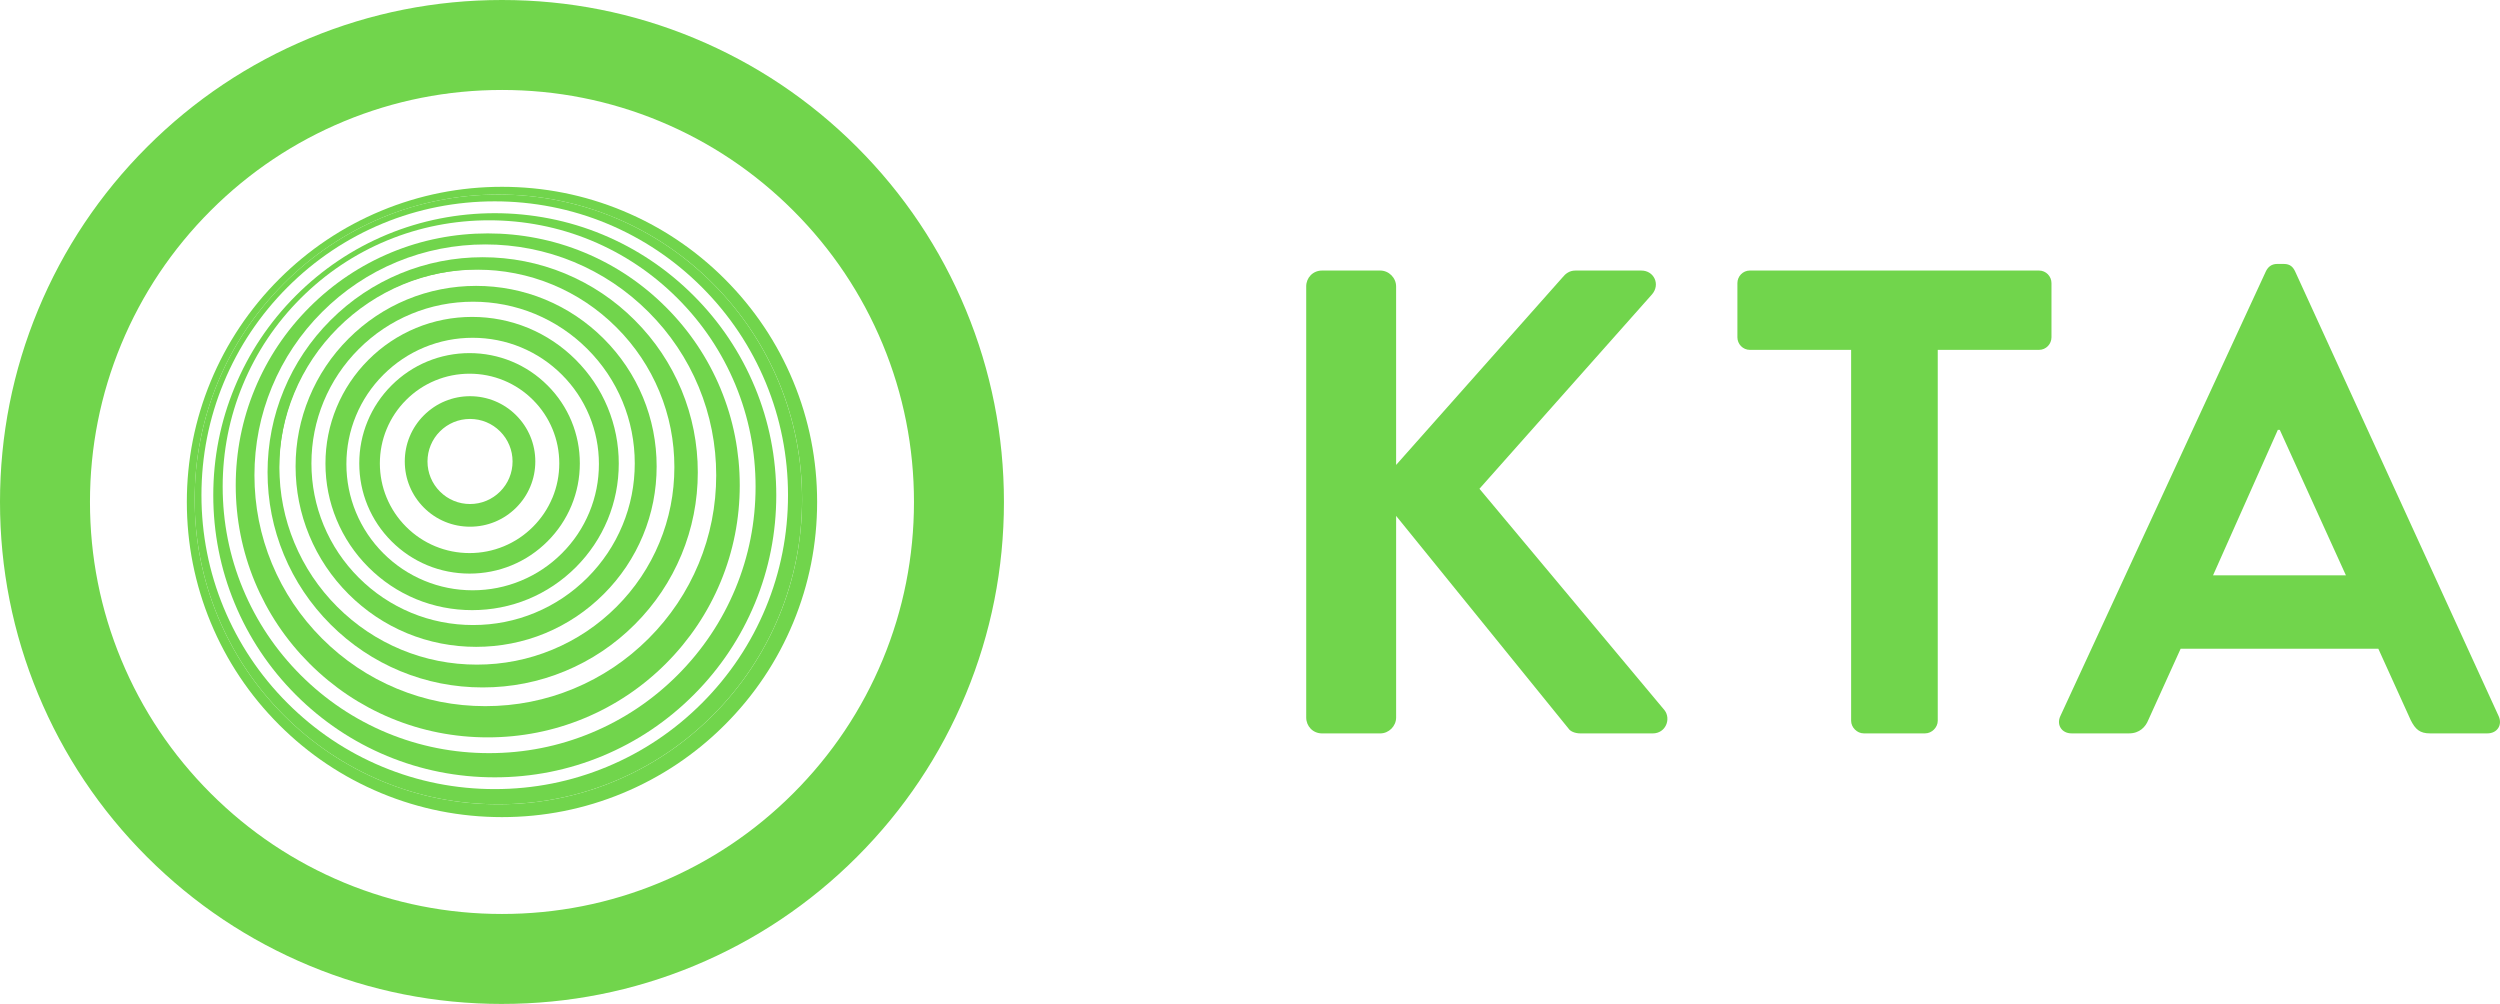 <?xml version="1.0" encoding="UTF-8"?>
<svg id="Layer_1" data-name="Layer 1" xmlns="http://www.w3.org/2000/svg" width="1914.66" height="768.88" viewBox="0 0 1914.66 768.88">
  <defs>
    <style>
      .cls-1 {
        fill: #71d54c;
      }
    </style>
  </defs>
  <path class="cls-1" d="M1000.37,219.35c0-6.58,5.06-12.15,12.15-12.15h44.57c6.58,0,12.14,5.57,12.14,12.15v136.73l127.61-143.81c2.03-2.53,5.07-5.06,9.62-5.06h50.64c9.63,0,14.68,10.63,8.11,18.24l-132.16,148.87,141.78,169.64c5.06,6.59,1.01,17.73-9.12,17.73h-55.18c-5.07,0-8.11-2.02-9.12-3.54l-132.17-163.05v154.44c0,6.58-5.57,12.15-12.14,12.15h-44.57c-7.09,0-12.15-5.57-12.15-12.15V219.35Z"/>
  <path class="cls-1" d="M1417.71,267.96h-77.47c-5.57,0-9.63-4.55-9.63-9.62v-41.52c0-5.06,4.05-9.63,9.63-9.63h221.28c5.57,0,9.63,4.56,9.63,9.63v41.52c0,5.06-4.05,9.62-9.63,9.62h-77.47v284.08c0,5.06-4.56,9.62-9.62,9.62h-47.1c-5.06,0-9.62-4.55-9.62-9.62v-284.08Z"/>
  <path class="cls-1" d="M1577.91,548.5l157.49-340.79c1.52-3.04,4.05-5.57,8.61-5.57h5.06c5.06,0,7.09,2.52,8.61,5.57l155.96,340.79c3.04,6.59-1.01,13.17-8.61,13.17h-44.05c-7.6,0-11.15-3.04-14.69-10.13l-24.81-54.69h-151.41l-24.81,54.69c-2.02,5.06-6.58,10.13-14.68,10.13h-44.06c-7.6,0-11.65-6.59-8.61-13.17M1796.66,440.65l-50.64-111.41h-1.52l-49.62,111.41h101.78Z"/>
  <path class="cls-1" d="M384.44,768.88c-50.96,0-100.47-9.82-147.16-29.18-46.77-19.39-88.72-47.46-124.68-83.41-35.96-35.97-64.02-77.91-83.41-124.69C9.82,484.9,0,435.4,0,384.44s9.82-100.46,29.18-147.16c19.39-46.77,47.45-88.72,83.41-124.69,35.95-35.95,77.9-64.01,124.68-83.41C283.99,9.81,333.5,0,384.44,0s100.46,9.81,147.16,29.18c46.77,19.4,88.72,47.46,124.68,83.41,35.96,35.96,64.02,77.91,83.42,124.69,19.37,46.7,29.18,96.21,29.18,147.16s-9.82,100.46-29.18,147.16c-19.4,46.77-47.46,88.72-83.42,124.68-35.95,35.95-77.9,64.01-124.67,83.41-46.7,19.37-96.21,29.18-147.17,29.18M384.44,68.9c-41.84,0-82.47,8.06-120.78,23.93-38.37,15.92-72.81,38.96-102.34,68.49-29.53,29.53-52.57,63.97-68.48,102.34-15.88,38.29-23.94,78.93-23.94,120.78s8.06,82.47,23.94,120.77c15.91,38.37,38.96,72.81,68.48,102.34,29.53,29.53,63.98,52.58,102.35,68.5,38.29,15.87,78.91,23.93,120.77,23.93s82.49-8.06,120.78-23.93c38.37-15.92,72.81-38.96,102.34-68.5,29.53-29.53,52.57-63.96,68.49-102.34,15.88-38.29,23.93-78.92,23.93-120.77s-8.05-82.48-23.93-120.77c-15.92-38.39-38.96-72.82-68.49-102.35-29.53-29.53-63.97-52.58-102.34-68.49-38.29-15.87-78.94-23.93-120.78-23.93"/>
  <path class="cls-1" d="M476.76,402.25c-6.24,15.07-15.29,28.58-26.88,40.18-11.58,11.58-25.09,20.62-40.17,26.88-15.01,6.23-30.95,9.38-47.38,9.38s-32.38-3.15-47.4-9.38c-15.05-6.25-28.55-15.29-40.16-26.88-11.58-11.58-20.62-25.09-26.88-40.15-6.23-15.03-9.38-30.98-9.38-47.41s3.16-32.36,9.38-47.39c6.24-15.05,15.28-28.57,26.87-40.15,11.6-11.61,25.12-20.65,40.18-26.9,30.11-12.48,64.65-12.48,94.77,0,15.05,6.25,28.56,15.29,40.17,26.89,11.58,11.57,20.64,25.09,26.88,40.16,6.23,15.02,9.38,30.97,9.38,47.39s-3.14,32.37-9.38,47.38M462.39,259.42c-12.96-12.96-28.05-23.05-44.85-30.02-16.82-6.97-34.86-10.45-52.91-10.45s-36.1,3.48-52.91,10.45c-16.81,6.96-31.91,17.07-44.86,30.03-12.94,12.95-23.04,28.03-29.99,44.85-6.96,16.77-10.49,34.57-10.49,52.9s3.53,36.14,10.49,52.92c6.96,16.81,17.07,31.9,30.02,44.85,12.95,12.95,28.04,23.05,44.84,30.02,33.54,13.9,72.33,13.9,105.83,0,16.81-6.97,31.91-17.08,44.85-30.02,12.96-12.96,23.05-28.05,30.03-44.86,6.94-16.75,10.46-34.54,10.46-52.9s-3.52-36.15-10.46-52.9c-6.98-16.82-17.09-31.9-30.03-44.85"/>
  <g>
    <path class="cls-1" d="M505.02,415.63c-7.63,18.41-18.68,34.92-32.84,49.08-14.16,14.16-30.67,25.2-49.07,32.83-18.33,7.61-37.81,11.47-57.89,11.47s-39.54-3.86-57.9-11.47c-18.38-7.62-34.88-18.67-49.05-32.83-14.16-14.16-25.21-30.67-32.84-49.07-7.62-18.36-11.47-37.84-11.47-57.89s3.85-39.54,11.47-57.9c7.62-18.39,18.66-34.89,32.82-49.06,14.18-14.16,30.68-25.22,49.07-32.84,36.77-15.26,78.99-15.26,115.79,0,18.38,7.62,34.89,18.66,49.07,32.84,14.16,14.16,25.21,30.67,32.84,49.07,7.61,18.34,11.46,37.81,11.46,57.89s-3.85,39.55-11.46,57.87M479.27,248.4c-14.81-14.81-32.05-26.35-51.23-34.3-19.22-7.97-39.84-11.95-60.46-11.95s-41.24,3.98-60.44,11.95c-19.2,7.96-36.44,19.5-51.26,34.3-14.79,14.79-26.32,32.03-34.27,51.23-7.95,19.14-11.98,39.47-11.98,60.44s4.03,41.31,11.97,60.46c7.97,19.2,19.5,36.44,34.3,51.23,14.8,14.8,32.03,26.34,51.22,34.3,19.15,7.94,39.49,11.97,60.46,11.97s41.3-4.02,60.43-11.97c19.21-7.97,36.44-19.5,51.25-34.3,14.79-14.8,26.33-32.04,34.3-51.24,7.93-19.15,11.97-39.49,11.97-60.45s-4.03-41.29-11.97-60.44c-7.98-19.22-19.52-36.45-34.3-51.23"/>
    <path class="cls-1" d="M509.85,418.99c-7.76,18.72-19.01,35.53-33.43,49.94-14.42,14.41-31.22,25.66-49.94,33.42-18.66,7.73-38.47,11.67-58.91,11.67s-40.25-3.93-58.91-11.67c-18.7-7.76-35.51-19-49.93-33.42-14.42-14.42-25.66-31.21-33.43-49.94-7.73-18.66-11.66-38.49-11.66-58.91s3.92-40.25,11.67-58.91c7.75-18.71,18.98-35.51,33.4-49.93,14.44-14.42,31.24-25.67,49.95-33.43,37.43-15.53,80.37-15.53,117.83,0,18.7,7.76,35.51,19,49.93,33.43,14.41,14.4,25.66,31.2,33.43,49.93,7.74,18.68,11.66,38.5,11.66,58.91s-3.92,40.24-11.66,58.91M521.92,298.68c-8.31-20.04-20.36-38.03-35.78-53.44-15.43-15.44-33.41-27.47-53.44-35.77-20.04-8.31-41.55-12.47-63.05-12.47s-43.02,4.16-63.05,12.47c-20.02,8.3-38.01,20.33-53.45,35.78-15.43,15.43-27.46,33.4-35.75,53.44-8.29,19.98-12.49,41.19-12.49,63.05s4.2,43.08,12.48,63.05c8.3,20.02,20.34,38,35.77,53.44,15.44,15.44,33.42,27.47,53.44,35.77,19.98,8.28,41.19,12.48,63.06,12.48s43.07-4.2,63.05-12.48c20.04-8.31,38.02-20.34,53.44-35.77,15.44-15.42,27.47-33.41,35.78-53.45,8.27-19.97,12.48-41.18,12.48-63.04s-4.2-43.06-12.48-63.05"/>
  </g>
  <path class="cls-1" d="M423.1,381.18c-3.48,8.36-8.49,15.85-14.92,22.28-6.42,6.43-13.92,11.45-22.27,14.91-8.35,3.46-17.2,5.21-26.3,5.21s-17.94-1.75-26.29-5.21c-8.36-3.47-15.85-8.48-22.28-14.91-6.44-6.44-11.45-13.93-14.91-22.28-3.45-8.33-5.21-17.18-5.21-26.3s1.76-17.96,5.21-26.3c3.47-8.35,8.48-15.85,14.91-22.27,6.45-6.45,13.96-11.47,22.3-14.91,16.69-6.93,35.86-6.93,52.59,0,8.35,3.46,15.85,8.47,22.28,14.91,6.43,6.41,11.44,13.91,14.91,22.27,3.46,8.34,5.21,17.18,5.21,26.3s-1.76,17.96-5.21,26.3M419.32,295.16c-7.91-7.92-17.12-14.09-27.4-18.34-10.27-4.26-21.29-6.39-32.32-6.39s-22.04,2.13-32.31,6.39c-10.27,4.25-19.49,10.43-27.41,18.34-7.92,7.92-14.08,17.13-18.33,27.39-4.25,10.25-6.4,21.12-6.4,32.32s2.15,22.08,6.39,32.33c4.26,10.26,10.43,19.48,18.35,27.39,7.92,7.92,17.14,14.09,27.4,18.34,20.45,8.5,44.18,8.5,64.64,0,10.28-4.26,19.49-10.43,27.4-18.34,7.92-7.91,14.09-17.13,18.35-27.41,4.24-10.24,6.39-21.1,6.39-32.31s-2.15-22.08-6.39-32.31c-4.26-10.28-10.43-19.49-18.35-27.4"/>
  <path class="cls-1" d="M390.09,365.89c-1.64,3.97-4.03,7.52-7.07,10.57-3.05,3.05-6.61,5.43-10.57,7.08-3.95,1.64-8.15,2.47-12.47,2.47s-8.52-.83-12.47-2.47c-3.96-1.64-7.51-4.02-10.56-7.08-3.06-3.05-5.43-6.6-7.08-10.57-1.64-3.95-2.47-8.14-2.47-12.47s.83-8.52,2.47-12.47c1.64-3.96,4.01-7.52,7.07-10.56,3.05-3.06,6.6-5.43,10.56-7.08,7.91-3.27,17.04-3.27,24.94,0,3.96,1.64,7.52,4.02,10.57,7.08,3.04,3.04,5.43,6.6,7.07,10.57,1.64,3.94,2.47,8.14,2.47,12.46s-.83,8.52-2.47,12.47M395.33,318.08c-4.68-4.69-10.14-8.34-16.21-10.86-6.08-2.52-12.61-3.78-19.14-3.78s-13.04,1.26-19.11,3.78c-6.07,2.51-11.53,6.16-16.23,10.86-4.69,4.68-8.34,10.14-10.86,16.21-2.51,6.06-3.77,12.48-3.77,19.13s1.27,13.08,3.77,19.12c2.52,6.08,6.18,11.53,10.86,16.23,4.68,4.68,10.14,8.34,16.22,10.85,12.11,5.02,26.14,5.02,38.25,0,6.08-2.52,11.54-6.18,16.22-10.85,4.68-4.68,8.34-10.14,10.86-16.23,2.51-6.04,3.78-12.48,3.78-19.12s-1.28-13.08-3.78-19.13c-2.52-6.08-6.18-11.53-10.86-16.21"/>
  <path class="cls-1" d="M551.95,297.87c-9.75-23.49-23.85-44.56-41.92-62.61-18.06-18.09-39.14-32.19-62.6-41.91-23.48-9.74-48.68-14.6-73.88-14.6s-50.39,4.86-73.86,14.6c-23.44,9.72-44.52,23.82-62.63,41.91-18.06,18.07-32.16,39.14-41.88,62.61-9.71,23.39-14.64,48.24-14.64,73.86s4.92,50.46,14.62,73.87c9.74,23.47,23.84,44.53,41.91,62.6,18.11,18.09,39.17,32.19,62.6,41.9,23.4,9.7,48.25,14.62,73.87,14.62s50.48-4.92,73.87-14.62c23.48-9.74,44.55-23.83,62.6-41.9,18.08-18.09,32.18-39.16,41.92-62.63,9.7-23.38,14.62-48.24,14.62-73.85s-4.91-50.47-14.62-73.86ZM496.72,238.97c16.55,16.54,29.48,35.83,38.4,57.35,8.89,21.46,13.4,44.22,13.4,67.67s-4.51,46.22-13.4,67.67c-8.91,21.5-21.84,40.81-38.4,57.37-16.54,16.54-35.84,29.46-57.36,38.38-21.44,8.9-44.2,13.4-67.67,13.4s-46.23-4.5-67.68-13.4c-21.49-8.91-40.78-21.82-57.35-38.38-16.56-16.57-29.48-35.87-38.39-57.36-8.89-21.45-13.4-44.22-13.4-67.68s4.51-46.22,13.41-67.67c8.91-21.5,21.82-40.79,38.38-57.35,16.57-16.56,35.87-29.49,57.37-38.4,43-17.83,92.34-17.83,135.35,0,21.5,8.91,40.79,21.83,57.35,38.4Z"/>
  <path class="cls-1" d="M451.35,392.39c-4.87,11.76-11.93,22.32-20.99,31.37-9.05,9.05-19.6,16.11-31.37,20.98-11.71,4.86-24.17,7.34-37,7.34s-25.29-2.48-37.01-7.34c-11.75-4.86-22.3-11.93-31.37-20.98-9.05-9.06-16.11-19.61-20.99-31.37-4.86-11.74-7.33-24.19-7.33-37.01s2.47-25.27,7.34-37.01c4.86-11.75,11.93-22.3,20.98-31.36,9.06-9.06,19.61-16.13,31.37-21,23.52-9.75,50.5-9.74,74.02,0,11.76,4.88,22.32,11.94,31.37,20.99,9.05,9.04,16.11,19.59,20.99,31.37,4.86,11.72,7.33,24.17,7.33,37s-2.47,25.28-7.33,37M441.01,275.6c-10.53-10.54-22.79-18.74-36.43-24.4-13.67-5.66-28.33-8.49-43-8.49s-29.33,2.83-42.98,8.49c-13.65,5.66-25.91,13.87-36.44,24.4-10.5,10.51-18.71,22.78-24.38,36.43-5.64,13.62-8.52,28.08-8.52,42.98s2.87,29.37,8.52,42.99c5.67,13.66,13.88,25.92,24.39,36.43,10.53,10.53,22.78,18.73,36.43,24.39,27.23,11.28,58.75,11.29,85.96,0,13.67-5.66,25.93-13.88,36.44-24.38,10.52-10.53,18.72-22.79,24.39-36.45,5.64-13.61,8.5-28.07,8.5-42.97s-2.86-29.37-8.5-42.98c-5.67-13.67-13.87-25.92-24.39-36.43"/>
  <path class="cls-1" d="M586.49,465.38c-11.33,27.38-27.75,51.95-48.78,73.03-21.02,21.07-45.53,37.52-72.86,48.87-27.22,11.32-56.15,17.06-85.96,17.06s-58.74-5.74-85.96-17.06c-27.3-11.33-51.81-27.78-72.86-48.87-21.04-21.08-37.44-45.65-48.77-73-11.29-27.31-17.02-56.29-17.02-86.16s5.72-58.85,17.03-86.13c11.32-27.36,27.71-51.91,48.75-73.01,21.06-21.1,45.58-37.54,72.87-48.88,54.61-22.7,117.28-22.7,171.92,0,27.31,11.34,51.82,27.79,72.86,48.88,21.02,21.06,37.44,45.62,48.78,73.01,11.29,27.3,17.02,56.28,17.02,86.13s-5.72,58.85-17.02,86.13M596.65,293.1c-11.74-28.41-28.73-53.9-50.51-75.76-21.8-21.89-47.17-38.94-75.44-50.71-28.29-11.77-58.66-17.66-89.02-17.66s-60.73,5.89-89.01,17.66c-28.26,11.77-53.66,28.83-75.47,50.71-21.77,21.88-38.77,47.36-50.48,75.75-11.7,28.33-17.64,58.39-17.64,89.37s5.93,61.04,17.63,89.37c11.73,28.4,28.72,53.89,50.5,75.76,21.81,21.89,47.2,38.94,75.44,50.69,28.21,11.75,58.15,17.69,89.03,17.69s60.81-5.95,89.01-17.69c28.29-11.77,53.67-28.83,75.45-50.69,21.78-21.88,38.77-47.38,50.51-75.77,11.69-28.3,17.62-58.37,17.62-89.36s-5.93-61.06-17.62-89.37"/>
  <path class="cls-1" d="M596.67,471.82c-11.74,28.4-28.73,53.89-50.52,75.78-21.78,21.86-47.17,38.92-75.46,50.69-28.19,11.74-58.14,17.69-89.01,17.69s-60.83-5.96-89.03-17.69c-28.24-11.75-53.62-28.81-75.44-50.69-21.78-21.87-38.77-47.36-50.5-75.75-11.7-28.34-17.62-58.41-17.62-89.38s5.92-61.04,17.63-89.37c11.72-28.39,28.7-53.87,50.49-75.74,21.81-21.89,47.2-38.94,75.47-50.71,56.57-23.55,121.47-23.55,178.05,0,28.28,11.77,53.65,28.82,75.44,50.7,21.78,21.87,38.77,47.35,50.52,75.76,11.69,28.31,17.61,58.38,17.61,89.36s-5.92,61.05-17.61,89.35M607.49,292.03c-12.18-29.38-29.81-55.7-52.37-78.27-22.57-22.58-48.9-40.19-78.27-52.36-29.33-12.16-60.42-18.33-92.4-18.33s-63.07,6.17-92.4,18.33c-29.37,12.18-55.69,29.79-78.27,52.36-22.58,22.58-40.19,48.92-52.37,78.27-12.15,29.33-18.32,60.42-18.32,92.4s6.17,63.08,18.32,92.4c12.18,29.37,29.8,55.7,52.37,78.27,22.57,22.58,48.9,40.2,78.27,52.37,29.33,12.16,60.42,18.33,92.4,18.33s63.08-6.17,92.4-18.33c29.37-12.18,55.7-29.8,78.27-52.36,22.56-22.56,40.19-48.9,52.37-78.28,12.16-29.34,18.32-60.42,18.32-92.4s-6.16-63.06-18.32-92.4"/>
  <path class="cls-1" d="M578.18,296.62c-10.88-26.29-26.63-49.87-46.82-70.08-20.19-20.24-43.71-36.03-69.92-46.92-26.22-10.89-54.38-16.34-82.51-16.34s-56.29,5.45-82.51,16.34c-26.19,10.88-49.73,26.67-69.95,46.92-20.19,20.24-35.93,43.81-46.77,70.07-10.86,26.19-16.36,54.01-16.36,82.68s5.49,56.49,16.34,82.69c10.86,26.26,26.62,49.85,46.8,70.08,20.21,20.24,43.75,36.02,69.94,46.91,26.13,10.86,53.9,16.36,82.51,16.36s56.38-5.51,82.51-16.36c26.22-10.9,49.75-26.69,69.93-46.91,20.2-20.24,35.94-43.82,46.82-70.1,10.84-26.19,16.33-54,16.33-82.68s-5.49-56.47-16.33-82.67ZM578.67,372.74c0,27.09-5.2,53.36-15.45,78.08-10.31,24.83-25.22,47.11-44.32,66.22-19.11,19.1-41.37,34.01-66.2,44.3-24.73,10.25-51,15.46-78.1,15.46s-53.35-5.21-78.1-15.46c-24.78-10.28-47.05-25.18-66.19-44.3-19.1-19.11-34.01-41.38-44.3-66.19-10.27-24.75-15.47-51.03-15.47-78.11s5.21-53.34,15.47-78.09c10.28-24.81,25.18-47.09,44.28-66.19,19.15-19.12,41.42-34.04,66.21-44.31,49.63-20.57,106.56-20.57,156.21,0,24.8,10.29,47.07,25.2,66.19,44.32,19.1,19.08,34.01,41.35,44.32,66.19,10.25,24.74,15.45,51.01,15.45,78.08Z"/>
</svg>